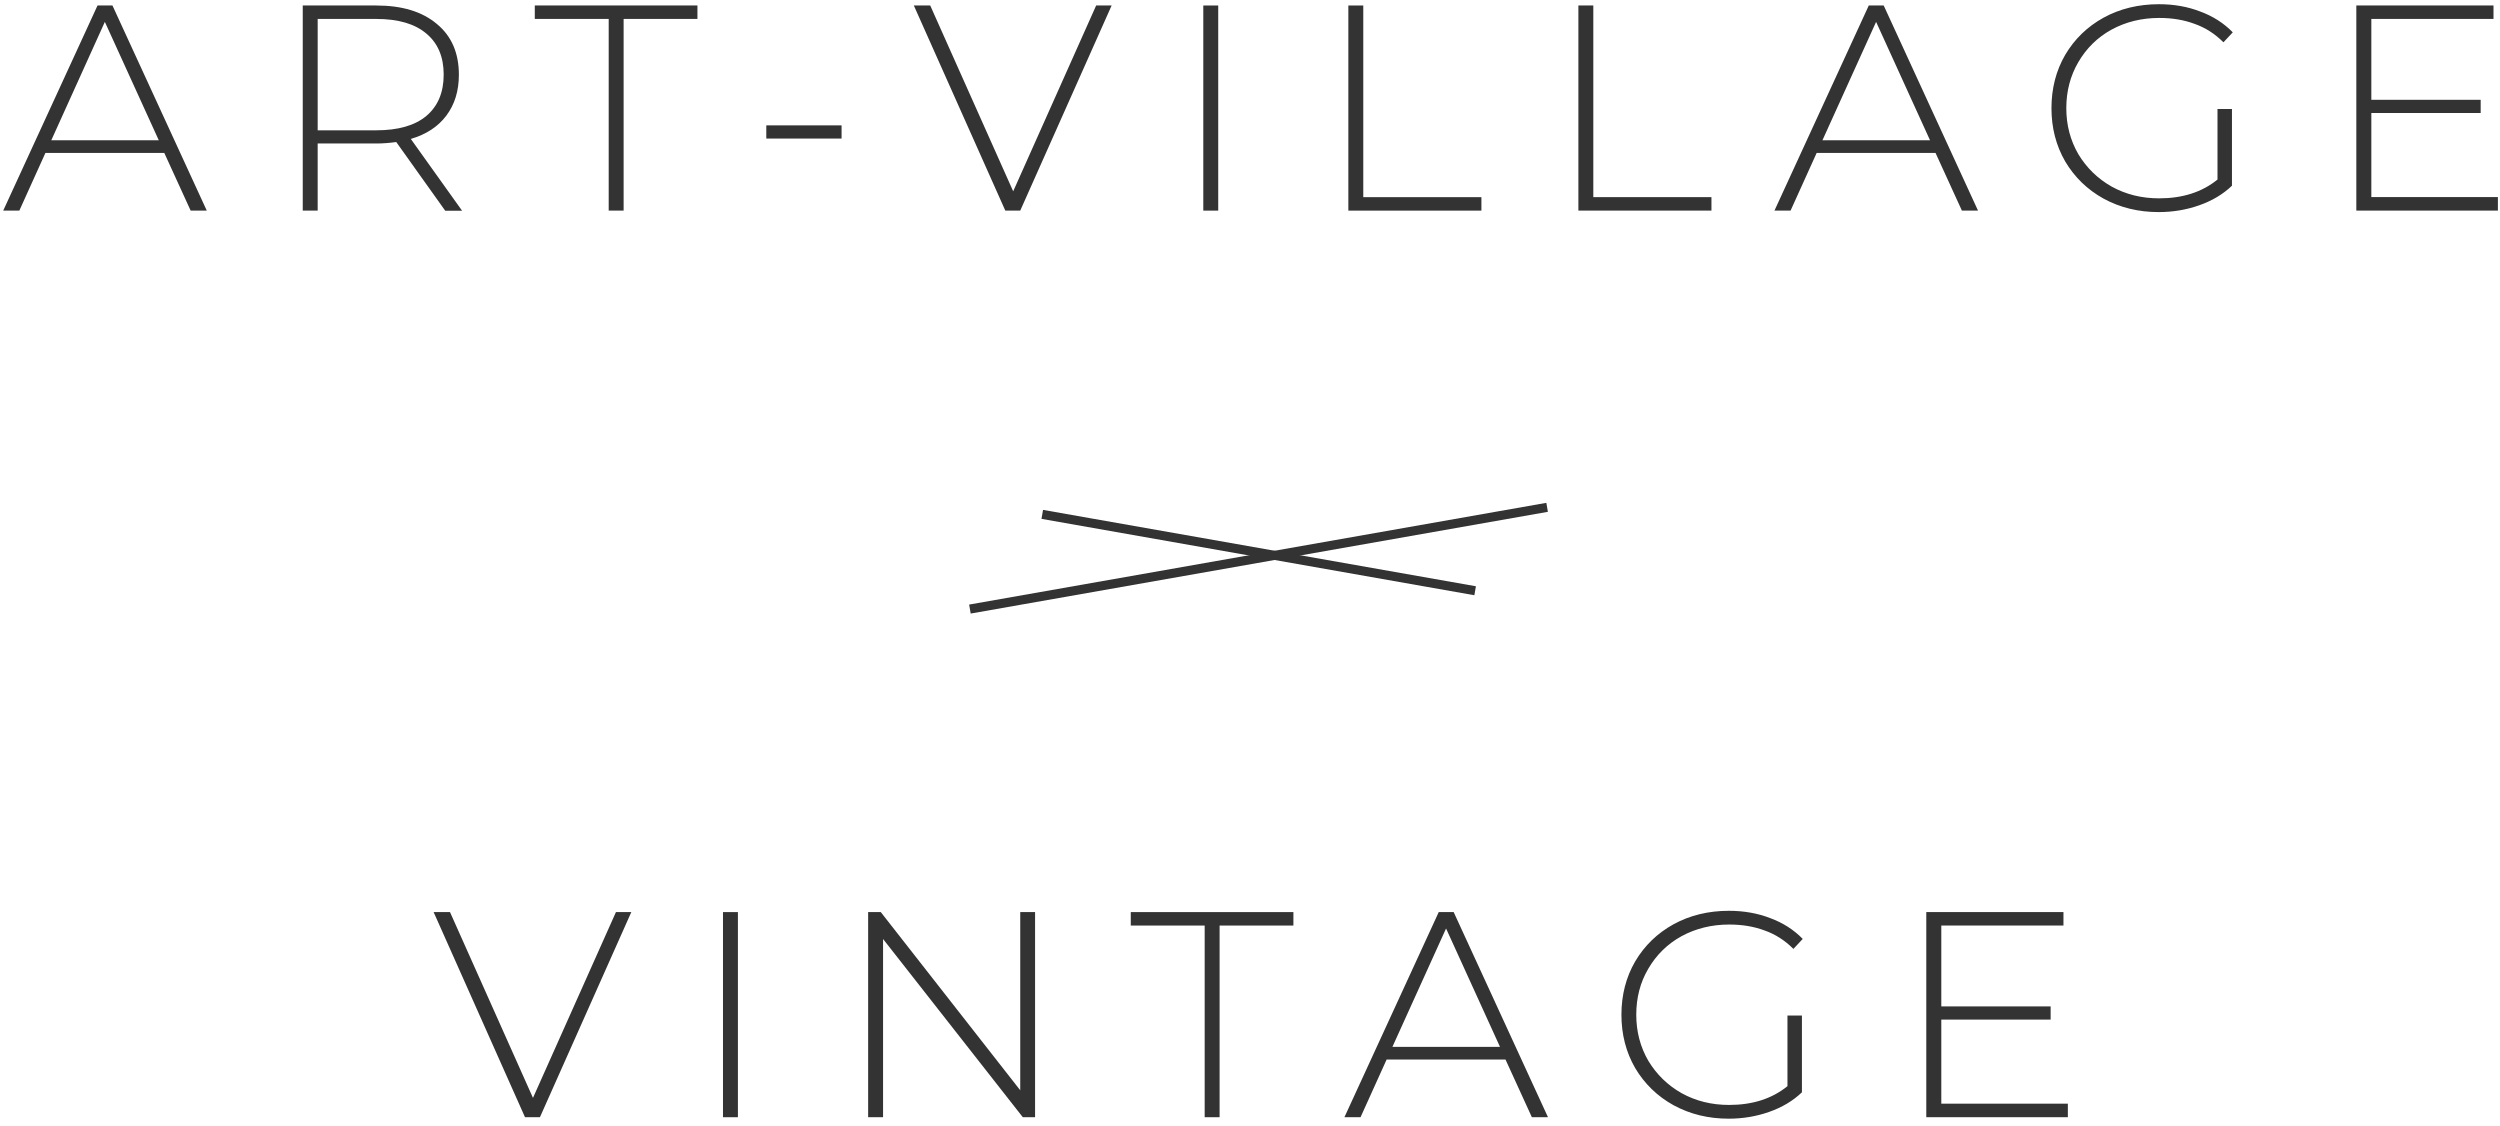 <?xml version="1.0" encoding="UTF-8"?><svg id="a" xmlns="http://www.w3.org/2000/svg" width="273" height="123" viewBox="0 0 273 123"><defs><style>.b,.c{fill:#333;}.c{fill-rule:evenodd;}</style></defs><path class="b" d="M17.95,16.7H4.96l-2.85,6.3H.35L10.65,.6h1.63l10.3,22.4h-1.76l-2.88-6.3Zm-.61-1.38L11.45,2.39,5.6,15.32h11.74Z"/><path class="b" d="M48.61,23l-5.34-7.49c-.79,.11-1.51,.16-2.18,.16h-6.4v7.33h-1.63V.6h8.03c2.82,0,5.02,.67,6.62,2.02,1.6,1.32,2.4,3.17,2.4,5.54,0,1.77-.46,3.26-1.38,4.48-.9,1.19-2.19,2.04-3.87,2.53l5.6,7.84h-1.86Zm-7.52-8.77c2.39,0,4.21-.52,5.47-1.57,1.26-1.07,1.89-2.57,1.89-4.51s-.63-3.43-1.89-4.48c-1.26-1.07-3.08-1.6-5.47-1.6h-6.4V14.23h6.4Z"/><path class="b" d="M66.46,2.07h-8.06V.6h17.76v1.47h-8.06V23h-1.63V2.07Z"/><path class="b" d="M83.68,13.69h8.22v1.44h-8.22v-1.44Z"/><path class="b" d="M121.39,.6l-9.98,22.4h-1.63L99.79,.6h1.79l9.06,20.29L119.7,.6h1.7Z"/><path class="b" d="M131.4,.6h1.63V23h-1.63V.6Z"/><path class="b" d="M147.24,.6h1.63V21.53h12.9v1.47h-14.53V.6Z"/><path class="b" d="M172.36,.6h1.63V21.53h12.9v1.47h-14.53V.6Z"/><path class="b" d="M211.37,16.7h-12.99l-2.85,6.3h-1.76L204.07,.6h1.63l10.3,22.4h-1.76l-2.88-6.3Zm-.61-1.38l-5.89-12.93-5.86,12.93h11.74Z"/><path class="b" d="M242.16,11.9h1.57v8.38c-.98,.94-2.18,1.65-3.58,2.14-1.39,.49-2.86,.74-4.42,.74-2.22,0-4.22-.49-6.02-1.47-1.77-.98-3.17-2.34-4.19-4.06-1-1.73-1.5-3.67-1.5-5.82s.5-4.1,1.5-5.82c1.02-1.73,2.42-3.08,4.19-4.06,1.79-.98,3.81-1.47,6.05-1.47,1.64,0,3.15,.27,4.51,.8,1.39,.51,2.57,1.27,3.55,2.27l-1.02,1.09c-.94-.94-1.99-1.61-3.17-2.02-1.15-.43-2.43-.64-3.84-.64-1.92,0-3.66,.43-5.22,1.28-1.54,.85-2.74,2.04-3.62,3.55-.87,1.49-1.31,3.17-1.31,5.02s.44,3.51,1.31,5.02c.9,1.49,2.11,2.68,3.65,3.55,1.54,.85,3.26,1.28,5.18,1.28,2.56,0,4.68-.68,6.37-2.05v-7.71Z"/><path class="b" d="M272.77,21.53v1.47h-15.46V.6h14.98v1.47h-13.34V10.9h11.94v1.44h-11.94v9.18h13.82Z"/><path class="b" d="M68.94,99.6l-9.98,22.4h-1.63l-9.98-22.4h1.79l9.06,20.29,9.06-20.29h1.7Z"/><path class="b" d="M78.95,99.6h1.63v22.4h-1.63v-22.4Z"/><path class="b" d="M113.03,99.6v22.4h-1.34l-15.26-19.46v19.46h-1.63v-22.4h1.38l15.23,19.46v-19.46h1.63Z"/><path class="b" d="M131.54,101.07h-8.06v-1.47h17.76v1.47h-8.06v20.93h-1.63v-20.93Z"/><path class="b" d="M164.41,115.7h-12.99l-2.85,6.3h-1.76l10.3-22.4h1.63l10.3,22.4h-1.76l-2.88-6.3Zm-.61-1.38l-5.89-12.93-5.86,12.93h11.74Z"/><path class="b" d="M195.2,110.9h1.57v8.38c-.98,.94-2.18,1.65-3.58,2.14-1.39,.49-2.86,.74-4.42,.74-2.22,0-4.22-.49-6.02-1.47-1.77-.98-3.17-2.34-4.19-4.06-1-1.73-1.5-3.67-1.5-5.82s.5-4.1,1.5-5.82c1.02-1.73,2.42-3.08,4.19-4.06,1.79-.98,3.81-1.47,6.05-1.47,1.64,0,3.15,.27,4.51,.8,1.39,.51,2.57,1.27,3.55,2.27l-1.02,1.09c-.94-.94-1.99-1.61-3.17-2.02-1.15-.43-2.43-.64-3.84-.64-1.92,0-3.66,.43-5.22,1.28-1.54,.85-2.74,2.04-3.62,3.55-.88,1.49-1.31,3.17-1.31,5.02s.44,3.51,1.31,5.02c.9,1.49,2.11,2.68,3.65,3.55,1.54,.85,3.26,1.28,5.18,1.28,2.56,0,4.68-.68,6.37-2.05v-7.71Z"/><path class="b" d="M225.81,120.53v1.47h-15.46v-22.4h14.98v1.47h-13.34v8.83h11.94v1.44h-11.94v9.18h13.82Z"/><path class="c" d="M169.03,55.89l-63.03,11.11-.17-.98,63.03-11.11,.17,.98Z"/><path class="c" d="M113.73,56.66l47.27,8.34,.17-.98-47.27-8.34-.17,.98Z"/></svg>